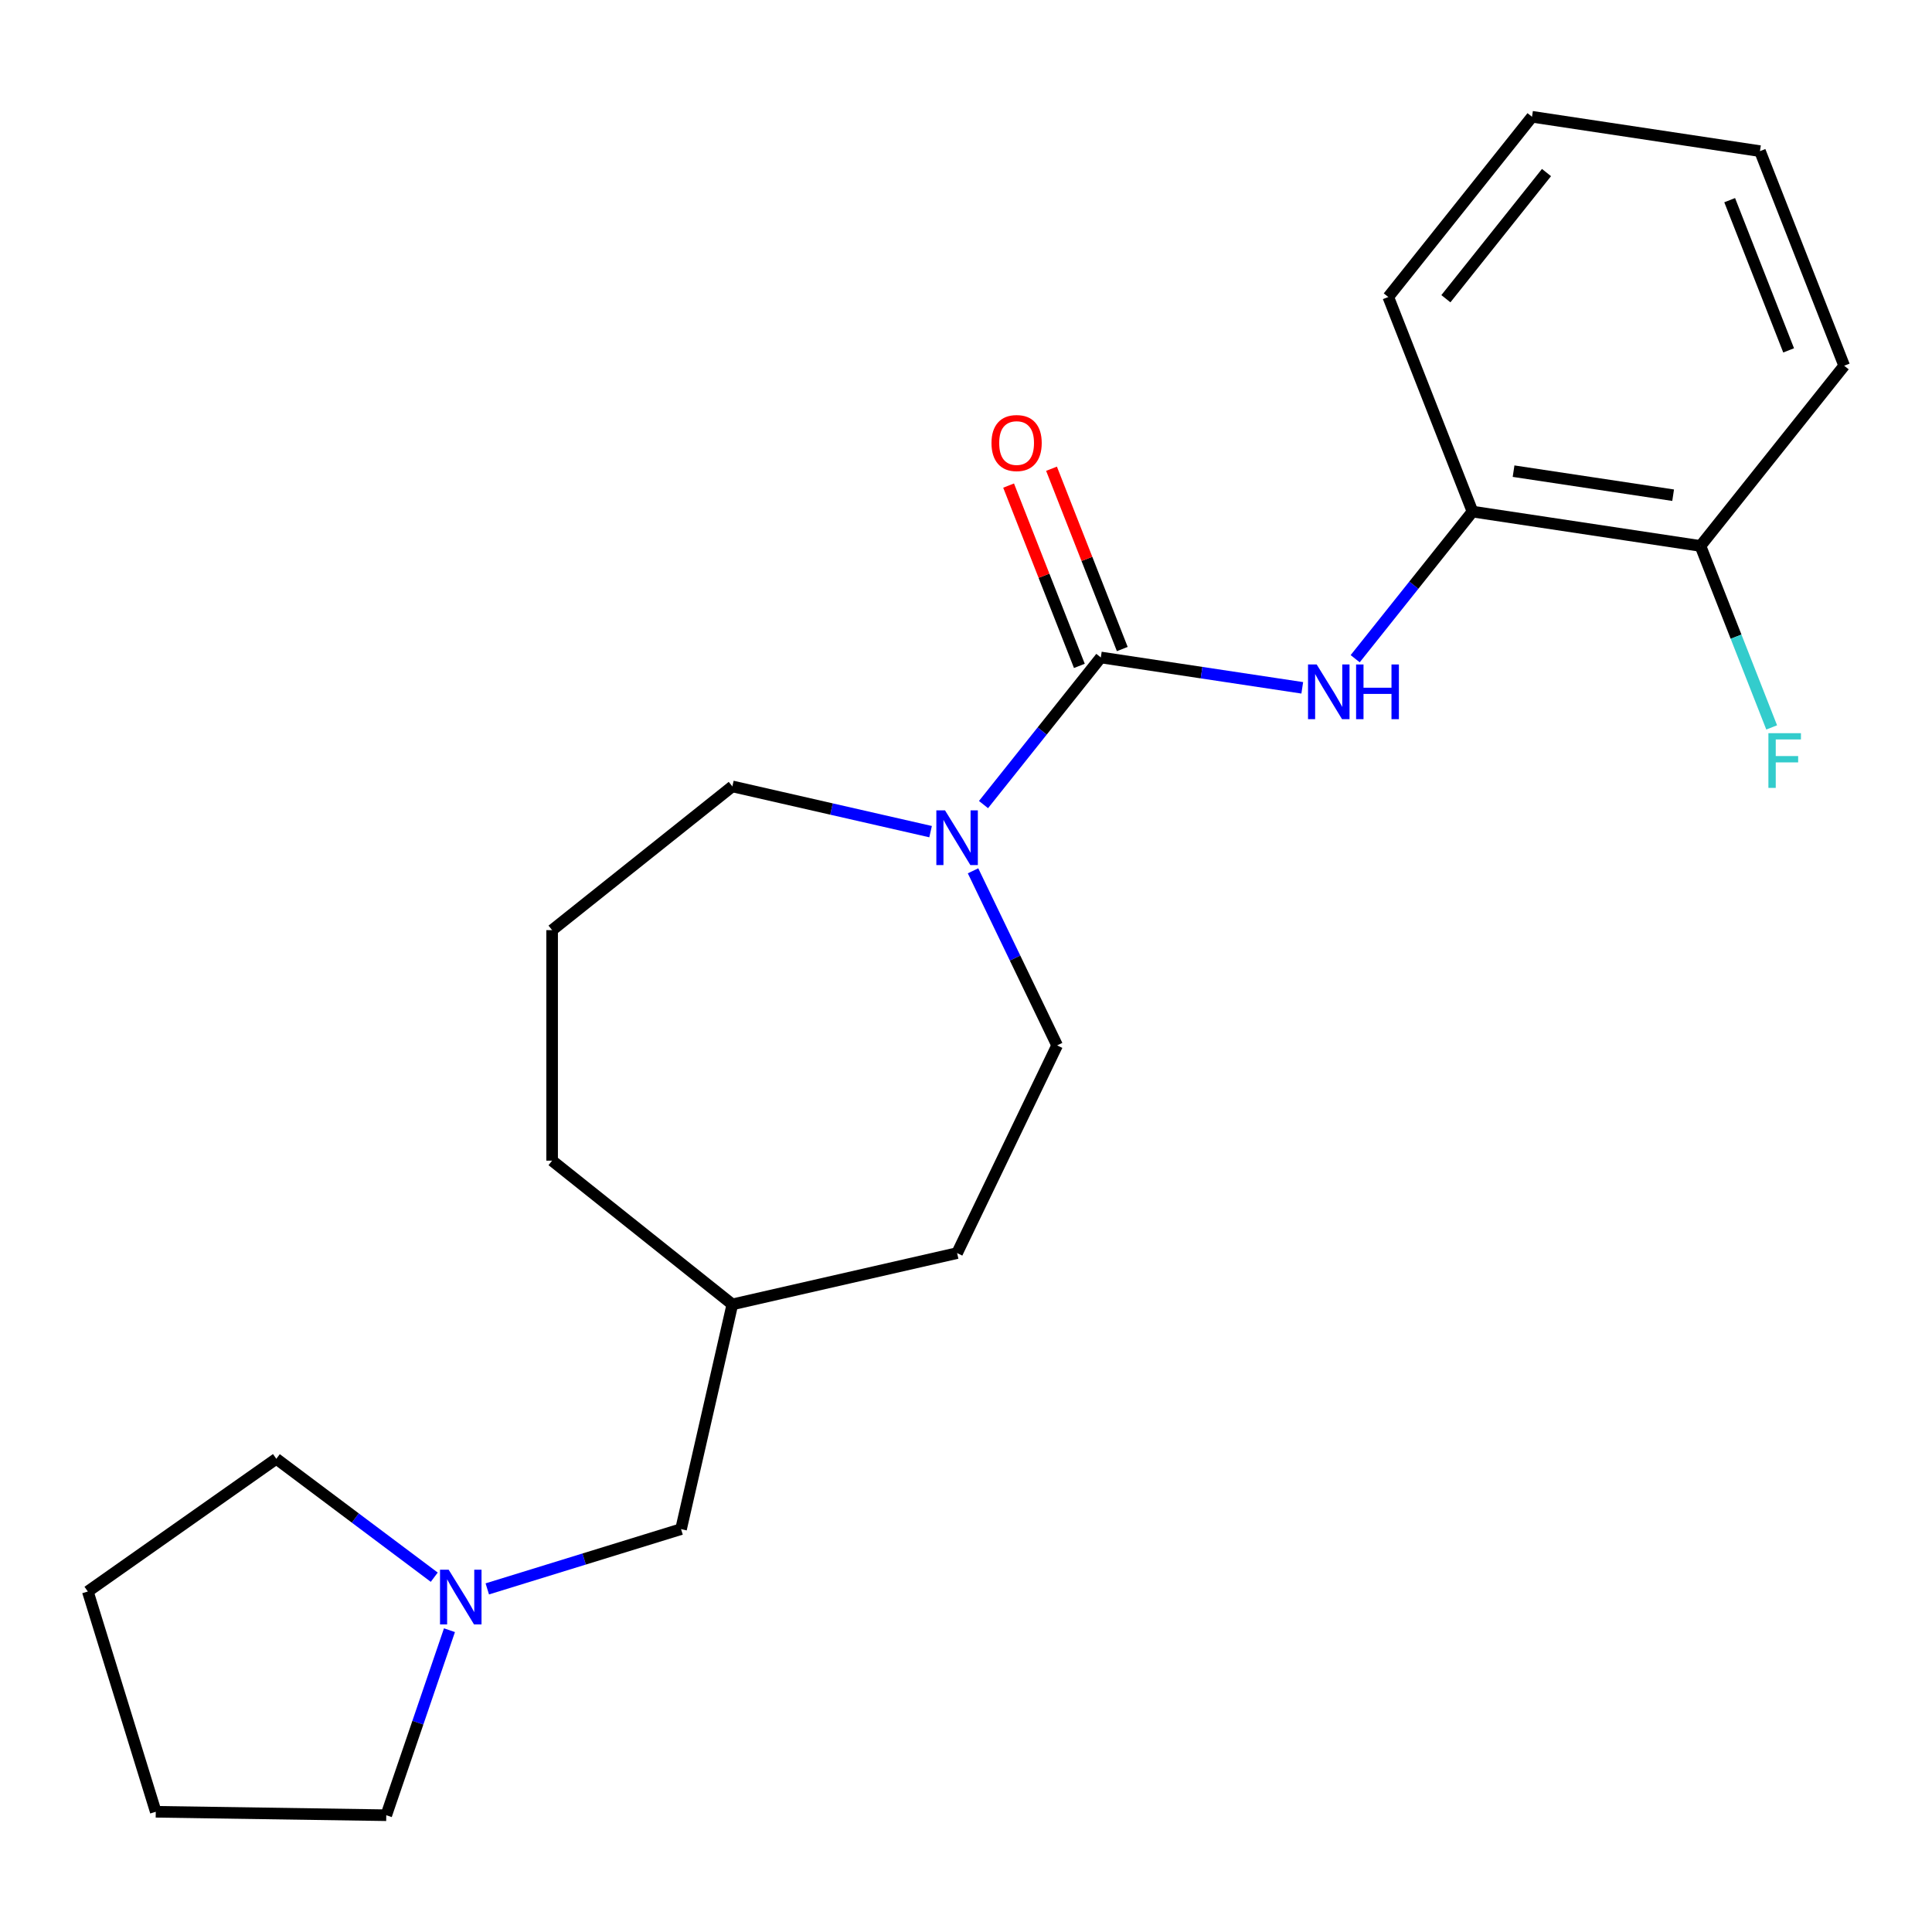 <?xml version='1.0' encoding='iso-8859-1'?>
<svg version='1.1' baseProfile='full'
              xmlns='http://www.w3.org/2000/svg'
                      xmlns:rdkit='http://www.rdkit.org/xml'
                      xmlns:xlink='http://www.w3.org/1999/xlink'
                  xml:space='preserve'
width='1000px' height='1000px' viewBox='0 0 1000 1000'>
<!-- END OF HEADER -->
<rect style='opacity:1.0;fill:#FFFFFF;stroke:none' width='1000' height='1000' x='0' y='0'> </rect>
<path class='bond-0' d='M 569.785,340.303 L 539.423,378.375' style='fill:none;fill-rule:evenodd;stroke:#000000;stroke-width:6px;stroke-linecap:butt;stroke-linejoin:miter;stroke-opacity:1' />
<path class='bond-0' d='M 539.423,378.375 L 509.062,416.448' style='fill:none;fill-rule:evenodd;stroke:#0000FF;stroke-width:6px;stroke-linecap:butt;stroke-linejoin:miter;stroke-opacity:1' />
<path class='bond-1' d='M 569.785,340.303 L 621.917,348.161' style='fill:none;fill-rule:evenodd;stroke:#000000;stroke-width:6px;stroke-linecap:butt;stroke-linejoin:miter;stroke-opacity:1' />
<path class='bond-1' d='M 621.917,348.161 L 674.048,356.018' style='fill:none;fill-rule:evenodd;stroke:#0000FF;stroke-width:6px;stroke-linecap:butt;stroke-linejoin:miter;stroke-opacity:1' />
<path class='bond-4' d='M 580.892,335.944 L 562.578,289.28' style='fill:none;fill-rule:evenodd;stroke:#000000;stroke-width:6px;stroke-linecap:butt;stroke-linejoin:miter;stroke-opacity:1' />
<path class='bond-4' d='M 562.578,289.28 L 544.264,242.616' style='fill:none;fill-rule:evenodd;stroke:#FF0000;stroke-width:6px;stroke-linecap:butt;stroke-linejoin:miter;stroke-opacity:1' />
<path class='bond-4' d='M 558.678,344.663 L 540.364,297.999' style='fill:none;fill-rule:evenodd;stroke:#000000;stroke-width:6px;stroke-linecap:butt;stroke-linejoin:miter;stroke-opacity:1' />
<path class='bond-4' d='M 540.364,297.999 L 522.049,251.335' style='fill:none;fill-rule:evenodd;stroke:#FF0000;stroke-width:6px;stroke-linecap:butt;stroke-linejoin:miter;stroke-opacity:1' />
<path class='bond-5' d='M 503.647,450.733 L 525.404,495.913' style='fill:none;fill-rule:evenodd;stroke:#0000FF;stroke-width:6px;stroke-linecap:butt;stroke-linejoin:miter;stroke-opacity:1' />
<path class='bond-5' d='M 525.404,495.913 L 547.161,541.093' style='fill:none;fill-rule:evenodd;stroke:#000000;stroke-width:6px;stroke-linecap:butt;stroke-linejoin:miter;stroke-opacity:1' />
<path class='bond-10' d='M 481.668,430.458 L 430.366,418.749' style='fill:none;fill-rule:evenodd;stroke:#0000FF;stroke-width:6px;stroke-linecap:butt;stroke-linejoin:miter;stroke-opacity:1' />
<path class='bond-10' d='M 430.366,418.749 L 379.064,407.04' style='fill:none;fill-rule:evenodd;stroke:#000000;stroke-width:6px;stroke-linecap:butt;stroke-linejoin:miter;stroke-opacity:1' />
<path class='bond-2' d='M 701.442,340.944 L 731.804,302.872' style='fill:none;fill-rule:evenodd;stroke:#0000FF;stroke-width:6px;stroke-linecap:butt;stroke-linejoin:miter;stroke-opacity:1' />
<path class='bond-2' d='M 731.804,302.872 L 762.165,264.8' style='fill:none;fill-rule:evenodd;stroke:#000000;stroke-width:6px;stroke-linecap:butt;stroke-linejoin:miter;stroke-opacity:1' />
<path class='bond-6' d='M 762.165,264.8 L 880.151,282.583' style='fill:none;fill-rule:evenodd;stroke:#000000;stroke-width:6px;stroke-linecap:butt;stroke-linejoin:miter;stroke-opacity:1' />
<path class='bond-6' d='M 783.42,243.87 L 866.01,256.318' style='fill:none;fill-rule:evenodd;stroke:#000000;stroke-width:6px;stroke-linecap:butt;stroke-linejoin:miter;stroke-opacity:1' />
<path class='bond-15' d='M 762.165,264.8 L 718.573,153.729' style='fill:none;fill-rule:evenodd;stroke:#000000;stroke-width:6px;stroke-linecap:butt;stroke-linejoin:miter;stroke-opacity:1' />
<path class='bond-3' d='M 252.218,822.411 L 302.365,806.942' style='fill:none;fill-rule:evenodd;stroke:#0000FF;stroke-width:6px;stroke-linecap:butt;stroke-linejoin:miter;stroke-opacity:1' />
<path class='bond-3' d='M 302.365,806.942 L 352.513,791.474' style='fill:none;fill-rule:evenodd;stroke:#000000;stroke-width:6px;stroke-linecap:butt;stroke-linejoin:miter;stroke-opacity:1' />
<path class='bond-12' d='M 232.64,843.787 L 216.285,891.673' style='fill:none;fill-rule:evenodd;stroke:#0000FF;stroke-width:6px;stroke-linecap:butt;stroke-linejoin:miter;stroke-opacity:1' />
<path class='bond-12' d='M 216.285,891.673 L 199.93,939.558' style='fill:none;fill-rule:evenodd;stroke:#000000;stroke-width:6px;stroke-linecap:butt;stroke-linejoin:miter;stroke-opacity:1' />
<path class='bond-13' d='M 224.772,816.356 L 183.898,785.715' style='fill:none;fill-rule:evenodd;stroke:#0000FF;stroke-width:6px;stroke-linecap:butt;stroke-linejoin:miter;stroke-opacity:1' />
<path class='bond-13' d='M 183.898,785.715 L 143.024,755.074' style='fill:none;fill-rule:evenodd;stroke:#000000;stroke-width:6px;stroke-linecap:butt;stroke-linejoin:miter;stroke-opacity:1' />
<path class='bond-9' d='M 547.161,541.093 L 495.391,648.596' style='fill:none;fill-rule:evenodd;stroke:#000000;stroke-width:6px;stroke-linecap:butt;stroke-linejoin:miter;stroke-opacity:1' />
<path class='bond-8' d='M 880.151,282.583 L 898.583,329.547' style='fill:none;fill-rule:evenodd;stroke:#000000;stroke-width:6px;stroke-linecap:butt;stroke-linejoin:miter;stroke-opacity:1' />
<path class='bond-8' d='M 898.583,329.547 L 917.015,376.511' style='fill:none;fill-rule:evenodd;stroke:#33CCCC;stroke-width:6px;stroke-linecap:butt;stroke-linejoin:miter;stroke-opacity:1' />
<path class='bond-16' d='M 880.151,282.583 L 954.545,189.296' style='fill:none;fill-rule:evenodd;stroke:#000000;stroke-width:6px;stroke-linecap:butt;stroke-linejoin:miter;stroke-opacity:1' />
<path class='bond-7' d='M 352.513,791.474 L 379.064,675.147' style='fill:none;fill-rule:evenodd;stroke:#000000;stroke-width:6px;stroke-linecap:butt;stroke-linejoin:miter;stroke-opacity:1' />
<path class='bond-11' d='M 495.391,648.596 L 379.064,675.147' style='fill:none;fill-rule:evenodd;stroke:#000000;stroke-width:6px;stroke-linecap:butt;stroke-linejoin:miter;stroke-opacity:1' />
<path class='bond-14' d='M 379.064,407.04 L 285.776,481.434' style='fill:none;fill-rule:evenodd;stroke:#000000;stroke-width:6px;stroke-linecap:butt;stroke-linejoin:miter;stroke-opacity:1' />
<path class='bond-22' d='M 379.064,675.147 L 285.776,600.753' style='fill:none;fill-rule:evenodd;stroke:#000000;stroke-width:6px;stroke-linecap:butt;stroke-linejoin:miter;stroke-opacity:1' />
<path class='bond-19' d='M 199.93,939.558 L 80.624,937.773' style='fill:none;fill-rule:evenodd;stroke:#000000;stroke-width:6px;stroke-linecap:butt;stroke-linejoin:miter;stroke-opacity:1' />
<path class='bond-18' d='M 143.024,755.074 L 45.455,823.756' style='fill:none;fill-rule:evenodd;stroke:#000000;stroke-width:6px;stroke-linecap:butt;stroke-linejoin:miter;stroke-opacity:1' />
<path class='bond-17' d='M 285.776,481.434 L 285.776,600.753' style='fill:none;fill-rule:evenodd;stroke:#000000;stroke-width:6px;stroke-linecap:butt;stroke-linejoin:miter;stroke-opacity:1' />
<path class='bond-20' d='M 718.573,153.729 L 792.967,60.442' style='fill:none;fill-rule:evenodd;stroke:#000000;stroke-width:6px;stroke-linecap:butt;stroke-linejoin:miter;stroke-opacity:1' />
<path class='bond-20' d='M 748.39,154.615 L 800.466,89.314' style='fill:none;fill-rule:evenodd;stroke:#000000;stroke-width:6px;stroke-linecap:butt;stroke-linejoin:miter;stroke-opacity:1' />
<path class='bond-23' d='M 954.545,189.296 L 910.953,78.225' style='fill:none;fill-rule:evenodd;stroke:#000000;stroke-width:6px;stroke-linecap:butt;stroke-linejoin:miter;stroke-opacity:1' />
<path class='bond-23' d='M 925.792,181.354 L 895.278,103.604' style='fill:none;fill-rule:evenodd;stroke:#000000;stroke-width:6px;stroke-linecap:butt;stroke-linejoin:miter;stroke-opacity:1' />
<path class='bond-24' d='M 45.455,823.756 L 80.624,937.773' style='fill:none;fill-rule:evenodd;stroke:#000000;stroke-width:6px;stroke-linecap:butt;stroke-linejoin:miter;stroke-opacity:1' />
<path class='bond-21' d='M 792.967,60.442 L 910.953,78.225' style='fill:none;fill-rule:evenodd;stroke:#000000;stroke-width:6px;stroke-linecap:butt;stroke-linejoin:miter;stroke-opacity:1' />
<path  class='atom-1' d='M 489.131 419.431
L 498.411 434.431
Q 499.331 435.911, 500.811 438.591
Q 502.291 441.271, 502.371 441.431
L 502.371 419.431
L 506.131 419.431
L 506.131 447.751
L 502.251 447.751
L 492.291 431.351
Q 491.131 429.431, 489.891 427.231
Q 488.691 425.031, 488.331 424.351
L 488.331 447.751
L 484.651 447.751
L 484.651 419.431
L 489.131 419.431
' fill='#0000FF'/>
<path  class='atom-2' d='M 681.511 343.927
L 690.791 358.927
Q 691.711 360.407, 693.191 363.087
Q 694.671 365.767, 694.751 365.927
L 694.751 343.927
L 698.511 343.927
L 698.511 372.247
L 694.631 372.247
L 684.671 355.847
Q 683.511 353.927, 682.271 351.727
Q 681.071 349.527, 680.711 348.847
L 680.711 372.247
L 677.031 372.247
L 677.031 343.927
L 681.511 343.927
' fill='#0000FF'/>
<path  class='atom-2' d='M 701.911 343.927
L 705.751 343.927
L 705.751 355.967
L 720.231 355.967
L 720.231 343.927
L 724.071 343.927
L 724.071 372.247
L 720.231 372.247
L 720.231 359.167
L 705.751 359.167
L 705.751 372.247
L 701.911 372.247
L 701.911 343.927
' fill='#0000FF'/>
<path  class='atom-4' d='M 232.235 812.484
L 241.515 827.484
Q 242.435 828.964, 243.915 831.644
Q 245.395 834.324, 245.475 834.484
L 245.475 812.484
L 249.235 812.484
L 249.235 840.804
L 245.355 840.804
L 235.395 824.404
Q 234.235 822.484, 232.995 820.284
Q 231.795 818.084, 231.435 817.404
L 231.435 840.804
L 227.755 840.804
L 227.755 812.484
L 232.235 812.484
' fill='#0000FF'/>
<path  class='atom-5' d='M 513.193 229.313
Q 513.193 222.513, 516.553 218.713
Q 519.913 214.913, 526.193 214.913
Q 532.473 214.913, 535.833 218.713
Q 539.193 222.513, 539.193 229.313
Q 539.193 236.193, 535.793 240.113
Q 532.393 243.993, 526.193 243.993
Q 519.953 243.993, 516.553 240.113
Q 513.193 236.233, 513.193 229.313
M 526.193 240.793
Q 530.513 240.793, 532.833 237.913
Q 535.193 234.993, 535.193 229.313
Q 535.193 223.753, 532.833 220.953
Q 530.513 218.113, 526.193 218.113
Q 521.873 218.113, 519.513 220.913
Q 517.193 223.713, 517.193 229.313
Q 517.193 235.033, 519.513 237.913
Q 521.873 240.793, 526.193 240.793
' fill='#FF0000'/>
<path  class='atom-9' d='M 915.323 379.494
L 932.163 379.494
L 932.163 382.734
L 919.123 382.734
L 919.123 391.334
L 930.723 391.334
L 930.723 394.614
L 919.123 394.614
L 919.123 407.814
L 915.323 407.814
L 915.323 379.494
' fill='#33CCCC'/>
</svg>
